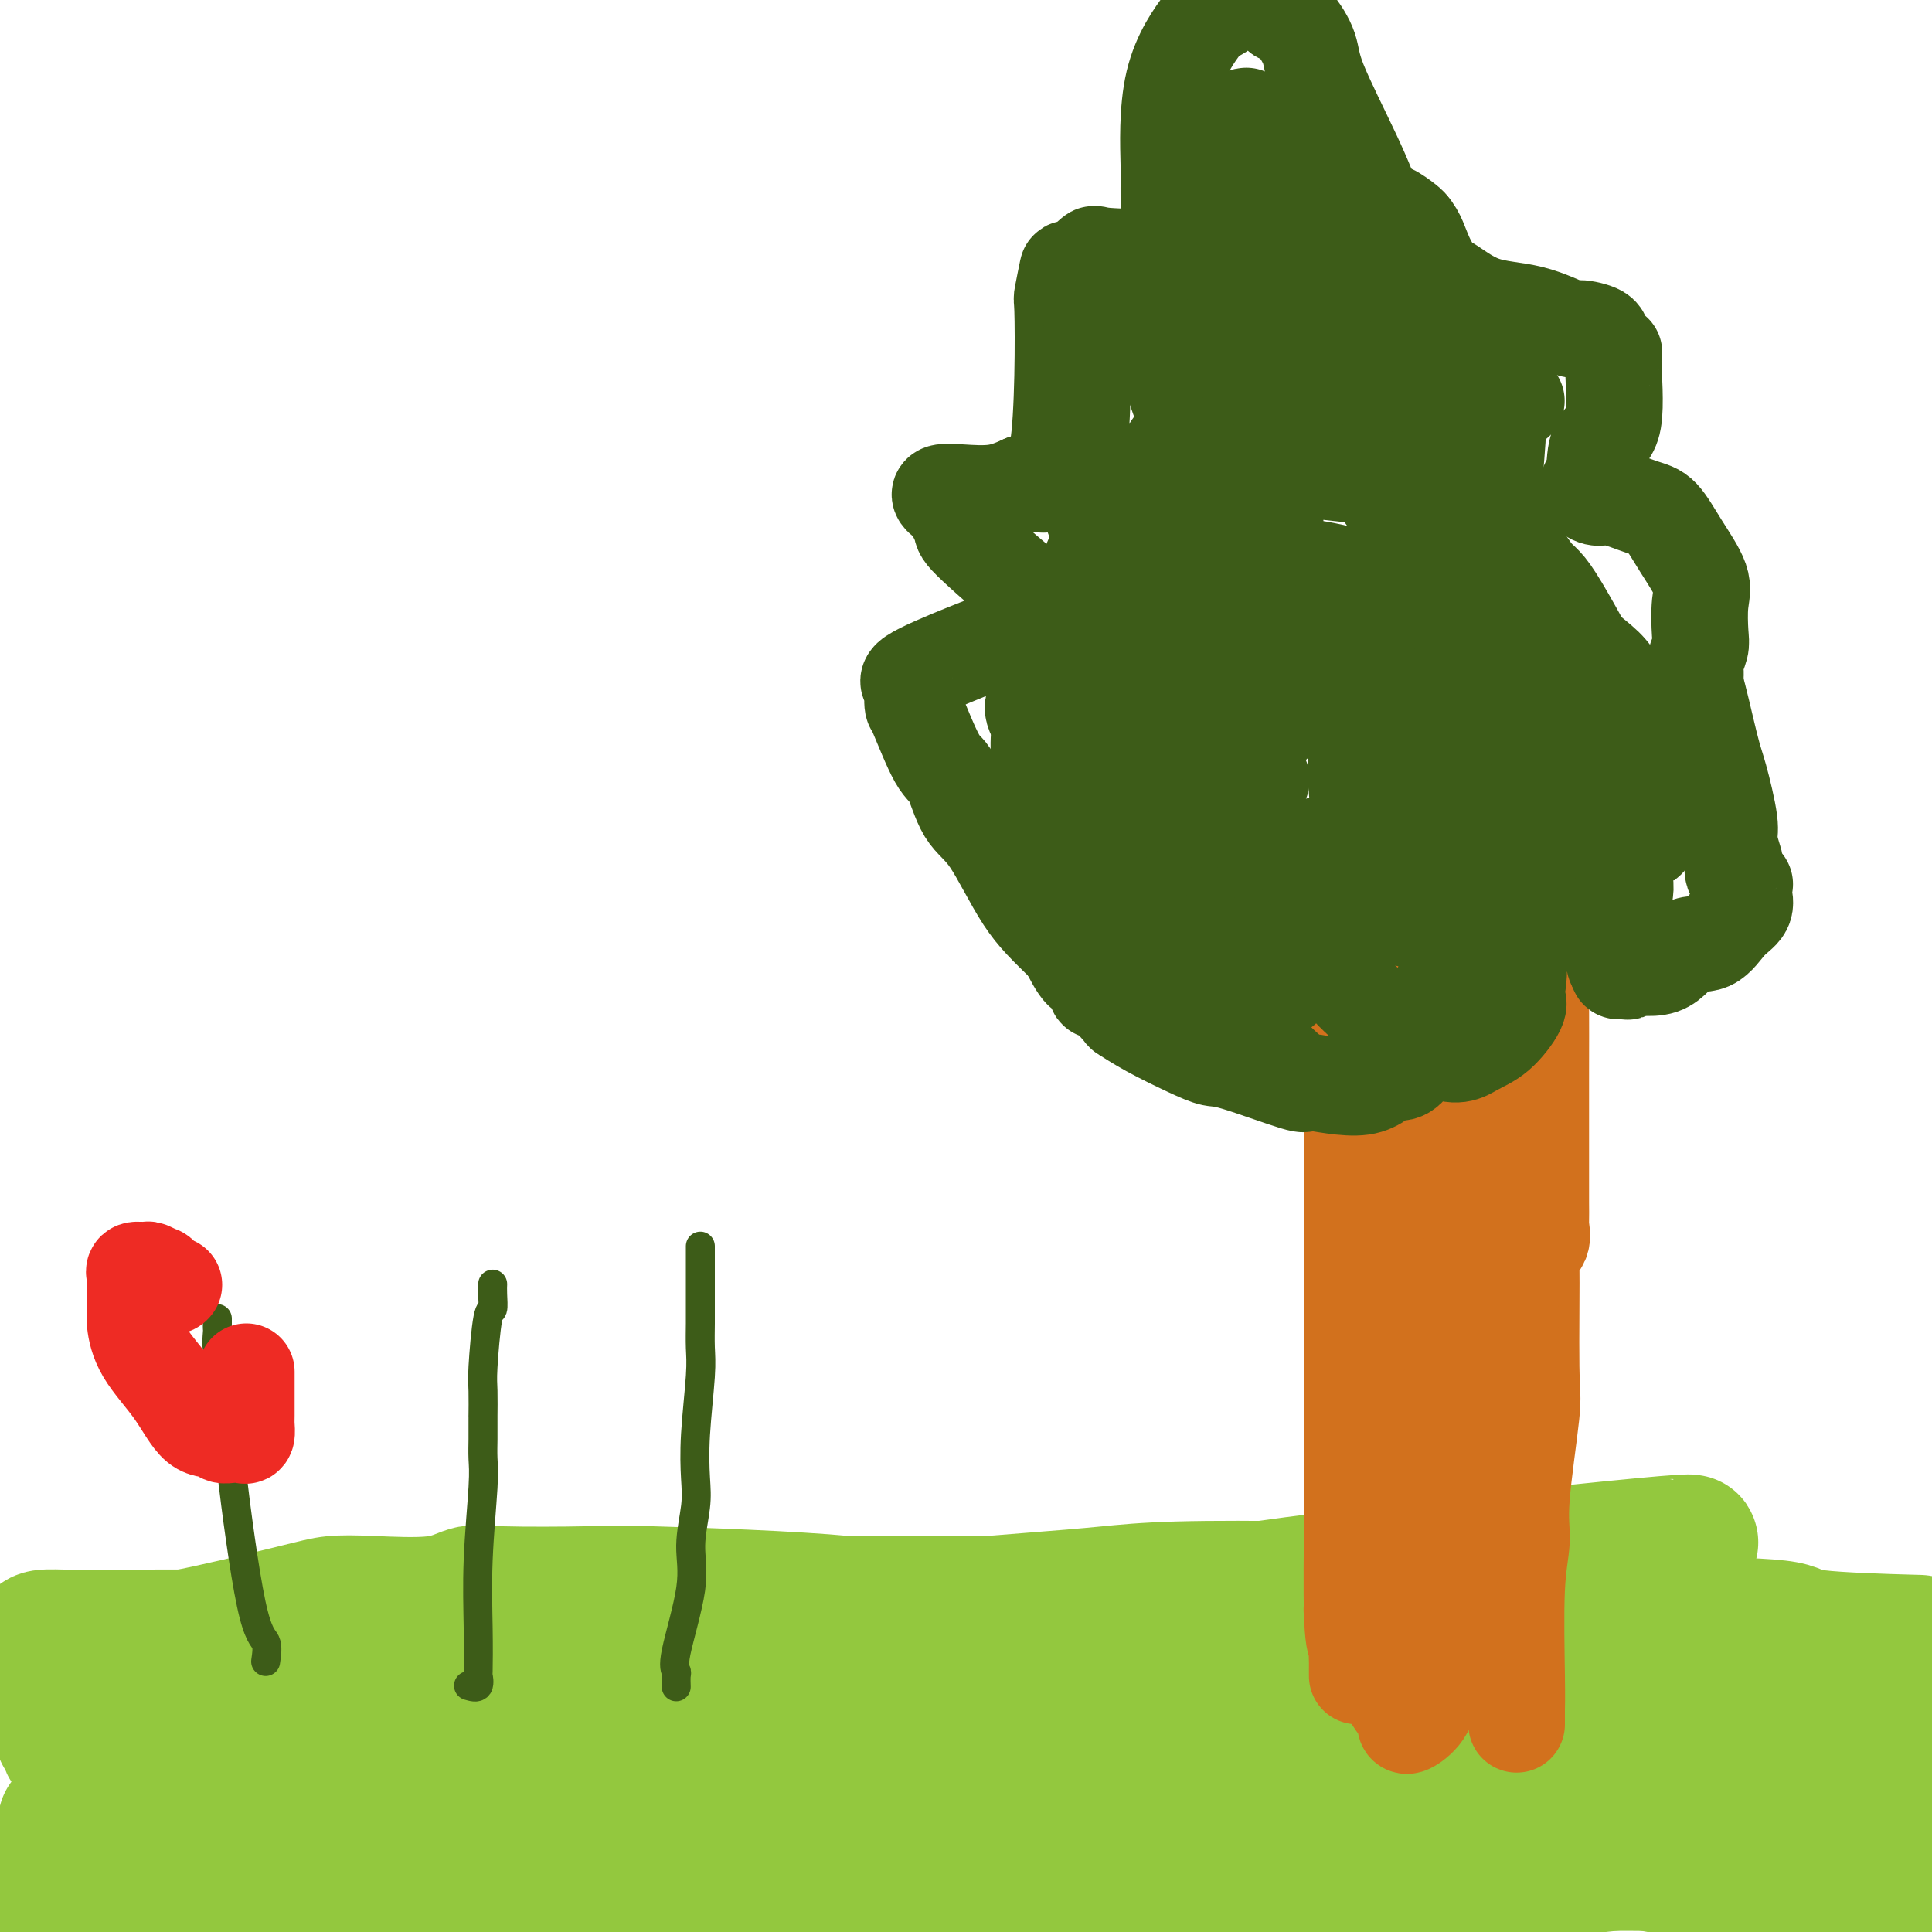 <svg viewBox='0 0 400 400' version='1.1' xmlns='http://www.w3.org/2000/svg' xmlns:xlink='http://www.w3.org/1999/xlink'><g fill='none' stroke='#93C83E' stroke-width='28' stroke-linecap='round' stroke-linejoin='round'><path d='M13,354c0.002,0.753 0.005,1.506 0,2c-0.005,0.494 -0.016,0.727 0,1c0.016,0.273 0.060,0.584 0,1c-0.060,0.416 -0.225,0.938 0,1c0.225,0.062 0.841,-0.335 1,0c0.159,0.335 -0.137,1.401 0,2c0.137,0.599 0.707,0.730 1,1c0.293,0.270 0.308,0.679 1,1c0.692,0.321 2.062,0.553 3,1c0.938,0.447 1.445,1.107 5,2c3.555,0.893 10.160,2.019 14,3c3.840,0.981 4.917,1.818 9,2c4.083,0.182 11.172,-0.291 18,0c6.828,0.291 13.394,1.346 17,2c3.606,0.654 4.252,0.907 8,1c3.748,0.093 10.597,0.025 16,0c5.403,-0.025 9.361,-0.006 12,0c2.639,0.006 3.958,-0.001 8,0c4.042,0.001 10.806,0.009 18,0c7.194,-0.009 14.817,-0.035 19,0c4.183,0.035 4.927,0.130 10,0c5.073,-0.130 14.476,-0.484 21,-1c6.524,-0.516 10.171,-1.192 18,-2c7.829,-0.808 19.841,-1.746 26,-2c6.159,-0.254 6.466,0.177 8,0c1.534,-0.177 4.295,-0.962 9,-2c4.705,-1.038 11.355,-2.331 15,-3c3.645,-0.669 4.286,-0.715 8,-1c3.714,-0.285 10.500,-0.807 15,-1c4.500,-0.193 6.714,-0.055 9,0c2.286,0.055 4.643,0.028 7,0'/><path d='M309,362c20.396,-2.356 13.887,-2.746 16,-4c2.113,-1.254 12.847,-3.373 19,-4c6.153,-0.627 7.723,0.238 9,0c1.277,-0.238 2.259,-1.581 6,-2c3.741,-0.419 10.240,0.084 14,0c3.760,-0.084 4.781,-0.754 7,-1c2.219,-0.246 5.636,-0.066 8,0c2.364,0.066 3.675,0.018 5,0c1.325,-0.018 2.664,-0.005 4,0c1.336,0.005 2.668,0.003 4,0'/><path d='M395,340c2.058,0.059 4.116,0.117 0,0c-4.116,-0.117 -14.406,-0.410 -19,-1c-4.594,-0.590 -3.492,-1.479 -8,-2c-4.508,-0.521 -14.625,-0.675 -21,-1c-6.375,-0.325 -9.009,-0.820 -13,-1c-3.991,-0.180 -9.338,-0.046 -15,0c-5.662,0.046 -11.637,0.003 -19,0c-7.363,-0.003 -16.113,0.034 -22,0c-5.887,-0.034 -8.912,-0.139 -23,0c-14.088,0.139 -39.241,0.521 -53,0c-13.759,-0.521 -16.125,-1.945 -27,-3c-10.875,-1.055 -30.260,-1.739 -40,-2c-9.740,-0.261 -9.835,-0.098 -14,0c-4.165,0.098 -12.399,0.131 -17,0c-4.601,-0.131 -5.569,-0.425 -7,0c-1.431,0.425 -3.327,1.568 -7,2c-3.673,0.432 -9.125,0.153 -13,0c-3.875,-0.153 -6.172,-0.181 -8,0c-1.828,0.181 -3.186,0.572 -9,2c-5.814,1.428 -16.085,3.892 -22,5c-5.915,1.108 -7.474,0.860 -10,1c-2.526,0.140 -6.017,0.666 -9,1c-2.983,0.334 -5.457,0.474 -8,1c-2.543,0.526 -5.155,1.436 -9,2c-3.845,0.564 -8.922,0.782 -14,1'/><path d='M6,344c-2.648,0.013 -5.297,0.026 0,0c5.297,-0.026 18.539,-0.091 27,0c8.461,0.091 12.141,0.337 15,0c2.859,-0.337 4.896,-1.256 16,-2c11.104,-0.744 31.277,-1.313 44,-2c12.723,-0.687 17.998,-1.491 35,-3c17.002,-1.509 45.730,-3.723 62,-5c16.270,-1.277 20.083,-1.619 24,-2c3.917,-0.381 7.939,-0.803 15,-1c7.061,-0.197 17.161,-0.168 26,0c8.839,0.168 16.416,0.476 21,1c4.584,0.524 6.174,1.265 9,2c2.826,0.735 6.888,1.463 9,2c2.112,0.537 2.273,0.883 3,1c0.727,0.117 2.019,0.006 3,0c0.981,-0.006 1.650,0.095 2,0c0.350,-0.095 0.380,-0.384 0,0c-0.380,0.384 -1.169,1.441 -2,2c-0.831,0.559 -1.704,0.619 -11,2c-9.296,1.381 -27.016,4.082 -49,6c-21.984,1.918 -48.230,3.054 -72,4c-23.770,0.946 -45.062,1.703 -57,2c-11.938,0.297 -14.523,0.136 -18,0c-3.477,-0.136 -7.848,-0.246 -13,0c-5.152,0.246 -11.085,0.848 -16,0c-4.915,-0.848 -8.812,-3.145 -11,-4c-2.188,-0.855 -2.666,-0.269 -3,0c-0.334,0.269 -0.524,0.220 -1,0c-0.476,-0.220 -1.238,-0.610 -2,-1'/><path d='M62,346c-2.829,-1.035 -1.403,-1.124 0,-1c1.403,0.124 2.783,0.461 3,0c0.217,-0.461 -0.727,-1.721 14,0c14.727,1.721 45.126,6.421 62,9c16.874,2.579 20.224,3.036 26,4c5.776,0.964 13.979,2.434 25,4c11.021,1.566 24.862,3.229 32,4c7.138,0.771 7.575,0.651 10,1c2.425,0.349 6.840,1.166 9,2c2.160,0.834 2.065,1.683 1,2c-1.065,0.317 -3.099,0.102 -6,0c-2.901,-0.102 -6.668,-0.091 -14,0c-7.332,0.091 -18.228,0.263 -22,0c-3.772,-0.263 -0.419,-0.961 -35,0c-34.581,0.961 -107.096,3.583 -136,5c-28.904,1.417 -14.197,1.631 -10,2c4.197,0.369 -2.116,0.893 -5,1c-2.884,0.107 -2.338,-0.201 -2,0c0.338,0.201 0.468,0.913 0,1c-0.468,0.087 -1.534,-0.452 2,1c3.534,1.452 11.669,4.894 20,8c8.331,3.106 16.858,5.875 22,7c5.142,1.125 6.898,0.607 10,1c3.102,0.393 7.551,1.696 12,3'/><path d='M28,396c2.289,0.111 4.578,0.222 0,0c-4.578,-0.222 -16.022,-0.778 -22,-1c-5.978,-0.222 -6.489,-0.111 -7,0'/><path d='M19,384c-4.720,0.653 -9.440,1.306 0,0c9.440,-1.306 33.041,-4.570 77,-13c43.959,-8.430 108.275,-22.024 143,-29c34.725,-6.976 39.858,-7.334 53,-10c13.142,-2.666 34.291,-7.641 44,-10c9.709,-2.359 7.976,-2.103 8,-2c0.024,0.103 1.803,0.054 3,0c1.197,-0.054 1.812,-0.111 1,0c-0.812,0.111 -3.050,0.392 -1,0c2.050,-0.392 8.389,-1.456 -7,0c-15.389,1.456 -52.506,5.431 -72,8c-19.494,2.569 -21.366,3.731 -32,6c-10.634,2.269 -30.031,5.644 -39,7c-8.969,1.356 -7.510,0.691 -8,1c-0.490,0.309 -2.930,1.590 -4,2c-1.070,0.410 -0.770,-0.053 -1,0c-0.230,0.053 -0.990,0.622 1,1c1.990,0.378 6.729,0.565 10,1c3.271,0.435 5.073,1.117 19,3c13.927,1.883 39.979,4.967 73,10c33.021,5.033 73.010,12.017 113,19'/><path d='M380,393c6.547,1.284 13.094,2.569 0,0c-13.094,-2.569 -45.831,-8.991 -71,-12c-25.169,-3.009 -42.772,-2.605 -55,-3c-12.228,-0.395 -19.082,-1.590 -23,-2c-3.918,-0.410 -4.899,-0.037 -5,0c-0.101,0.037 0.679,-0.262 -2,0c-2.679,0.262 -8.817,1.087 -2,0c6.817,-1.087 26.590,-4.085 38,-5c11.410,-0.915 14.456,0.254 37,0c22.544,-0.254 64.584,-1.930 87,-3c22.416,-1.070 25.208,-1.535 28,-2'/><path d='M329,367c10.471,-0.611 20.942,-1.221 0,0c-20.942,1.221 -73.298,4.275 -101,6c-27.702,1.725 -30.751,2.121 -35,3c-4.249,0.879 -9.698,2.242 -16,4c-6.302,1.758 -13.456,3.910 -17,5c-3.544,1.090 -3.476,1.119 -4,1c-0.524,-0.119 -1.638,-0.386 -1,0c0.638,0.386 3.030,1.424 1,2c-2.030,0.576 -8.482,0.690 5,1c13.482,0.310 46.899,0.816 61,1c14.101,0.184 8.885,0.045 11,0c2.115,-0.045 11.562,0.005 16,0c4.438,-0.005 3.866,-0.065 4,0c0.134,0.065 0.974,0.256 -2,0c-2.974,-0.256 -9.763,-0.957 -14,-1c-4.237,-0.043 -5.924,0.573 -13,0c-7.076,-0.573 -19.543,-2.336 -30,-3c-10.457,-0.664 -18.905,-0.231 -24,0c-5.095,0.231 -6.837,0.258 -12,0c-5.163,-0.258 -13.748,-0.801 -17,-1c-3.252,-0.199 -1.170,-0.053 -6,0c-4.830,0.053 -16.573,0.014 -22,0c-5.427,-0.014 -4.538,-0.004 -5,0c-0.462,0.004 -2.275,0.001 -2,0c0.275,-0.001 2.637,-0.001 5,0'/><path d='M111,385c1.016,-0.226 2.056,-0.791 10,0c7.944,0.791 22.791,2.938 32,4c9.209,1.062 12.781,1.038 20,1c7.219,-0.038 18.084,-0.091 27,0c8.916,0.091 15.883,0.326 31,-1c15.117,-1.326 38.385,-4.213 50,-6c11.615,-1.787 11.578,-2.473 14,-3c2.422,-0.527 7.303,-0.896 10,-1c2.697,-0.104 3.212,0.055 3,0c-0.212,-0.055 -1.149,-0.326 -3,0c-1.851,0.326 -4.615,1.247 -8,2c-3.385,0.753 -7.392,1.336 -11,2c-3.608,0.664 -6.818,1.410 -21,3c-14.182,1.590 -39.338,4.026 -66,7c-26.662,2.974 -54.831,6.487 -83,10'/><path d='M96,398c-1.007,0.077 -2.013,0.155 0,0c2.013,-0.155 7.046,-0.541 25,-2c17.954,-1.459 48.827,-3.990 81,-6c32.173,-2.010 65.644,-3.497 98,-4c32.356,-0.503 63.596,-0.020 78,0c14.404,0.020 11.973,-0.423 13,0c1.027,0.423 5.514,1.711 10,3'/><path d='M357,384c5.188,0.619 10.376,1.238 0,0c-10.376,-1.238 -36.315,-4.332 -65,-6c-28.685,-1.668 -60.114,-1.911 -77,-2c-16.886,-0.089 -19.227,-0.023 -25,0c-5.773,0.023 -14.977,0.004 -20,0c-5.023,-0.004 -5.865,0.007 -7,0c-1.135,-0.007 -2.564,-0.031 -1,0c1.564,0.031 6.119,0.117 8,0c1.881,-0.117 1.087,-0.438 10,0c8.913,0.438 27.532,1.633 41,2c13.468,0.367 21.784,-0.095 30,0c8.216,0.095 16.333,0.745 34,1c17.667,0.255 44.884,0.113 57,0c12.116,-0.113 9.129,-0.198 12,0c2.871,0.198 11.599,0.680 15,1c3.401,0.320 1.477,0.477 -1,1c-2.477,0.523 -5.505,1.412 -9,2c-3.495,0.588 -7.458,0.876 -18,2c-10.542,1.124 -27.665,3.086 -50,5c-22.335,1.914 -49.884,3.781 -67,5c-17.116,1.219 -23.801,1.790 -30,2c-6.199,0.210 -11.914,0.060 -19,1c-7.086,0.940 -15.543,2.970 -24,5'/><path d='M47,398c0.136,-0.031 0.272,-0.061 0,0c-0.272,0.061 -0.952,0.214 -1,0c-0.048,-0.214 0.535,-0.793 0,-1c-0.535,-0.207 -2.190,-0.040 -3,0c-0.810,0.040 -0.776,-0.046 -1,0c-0.224,0.046 -0.705,0.225 -1,0c-0.295,-0.225 -0.405,-0.853 -1,-1c-0.595,-0.147 -1.675,0.187 -2,0c-0.325,-0.187 0.106,-0.894 0,-1c-0.106,-0.106 -0.749,0.388 -1,0c-0.251,-0.388 -0.111,-1.659 0,-2c0.111,-0.341 0.194,0.249 0,0c-0.194,-0.249 -0.665,-1.335 -1,-2c-0.335,-0.665 -0.534,-0.908 -1,-1c-0.466,-0.092 -1.199,-0.033 -2,-1c-0.801,-0.967 -1.668,-2.962 -3,-5c-1.332,-2.038 -3.128,-4.121 -4,-5c-0.872,-0.879 -0.821,-0.555 -1,-1c-0.179,-0.445 -0.587,-1.658 -1,-2c-0.413,-0.342 -0.832,0.188 -1,0c-0.168,-0.188 -0.084,-1.094 0,-2'/><path d='M23,374c-2.057,-3.391 -0.201,-1.367 0,-1c0.201,0.367 -1.255,-0.922 -2,-2c-0.745,-1.078 -0.781,-1.946 -1,-3c-0.219,-1.054 -0.623,-2.296 -2,-6c-1.377,-3.704 -3.728,-9.871 -5,-13c-1.272,-3.129 -1.465,-3.220 -2,-4c-0.535,-0.780 -1.410,-2.247 -2,-3c-0.590,-0.753 -0.893,-0.790 -1,-1c-0.107,-0.210 -0.018,-0.593 0,-1c0.018,-0.407 -0.033,-0.839 1,-1c1.033,-0.161 3.152,-0.050 6,0c2.848,0.050 6.427,0.039 11,0c4.573,-0.039 10.141,-0.107 15,0c4.859,0.107 9.009,0.389 14,0c4.991,-0.389 10.824,-1.449 15,-2c4.176,-0.551 6.697,-0.592 15,-1c8.303,-0.408 22.389,-1.181 31,-2c8.611,-0.819 11.746,-1.684 15,-2c3.254,-0.316 6.627,-0.085 14,0c7.373,0.085 18.746,0.023 25,0c6.254,-0.023 7.388,-0.006 12,0c4.612,0.006 12.703,0.002 17,0c4.297,-0.002 4.799,-0.000 8,0c3.201,0.000 9.100,0.000 15,0'/><path d='M222,332c15.306,0.000 8.070,0.000 7,0c-1.070,-0.000 4.027,-0.000 7,0c2.973,0.000 3.823,0.000 5,0c1.177,-0.000 2.681,-0.002 7,0c4.319,0.002 11.454,0.006 16,0c4.546,-0.006 6.505,-0.023 9,0c2.495,0.023 5.527,0.085 9,0c3.473,-0.085 7.386,-0.318 10,0c2.614,0.318 3.928,1.185 10,2c6.072,0.815 16.902,1.576 22,2c5.098,0.424 4.463,0.510 8,1c3.537,0.490 11.247,1.385 15,2c3.753,0.615 3.550,0.949 4,1c0.450,0.051 1.555,-0.183 3,0c1.445,0.183 3.232,0.781 4,1c0.768,0.219 0.519,0.059 4,0c3.481,-0.059 10.693,-0.016 14,0c3.307,0.016 2.708,0.004 4,0c1.292,-0.004 4.474,-0.001 6,0c1.526,0.001 1.396,0.000 2,0c0.604,-0.000 1.940,-0.000 3,0c1.060,0.000 1.842,0.000 2,0c0.158,-0.000 -0.308,-0.000 0,0c0.308,0.000 1.392,0.000 2,0c0.608,-0.000 0.741,-0.000 1,0c0.259,0.000 0.646,0.000 1,0c0.354,-0.000 0.677,-0.000 1,0'/><path d='M398,341c6.667,0.000 3.333,0.000 0,0'/></g>
<g fill='none' stroke='#3D5C18' stroke-width='6' stroke-linecap='round' stroke-linejoin='round'><path d='M55,344c0.224,-1.533 0.448,-3.066 0,-4c-0.448,-0.934 -1.569,-1.267 -3,-8c-1.431,-6.733 -3.172,-19.864 -4,-27c-0.828,-7.136 -0.744,-8.276 -1,-10c-0.256,-1.724 -0.853,-4.030 -1,-7c-0.147,-2.970 0.157,-6.602 0,-8c-0.157,-1.398 -0.774,-0.560 -1,-1c-0.226,-0.440 -0.061,-2.156 0,-3c0.061,-0.844 0.016,-0.814 0,-1c-0.016,-0.186 -0.004,-0.589 0,-1c0.004,-0.411 0.001,-0.832 0,-1c-0.001,-0.168 -0.001,-0.084 0,0'/><path d='M97,349c0.845,0.247 1.689,0.494 2,0c0.311,-0.494 0.087,-1.728 0,-2c-0.087,-0.272 -0.037,0.417 0,-1c0.037,-1.417 0.063,-4.939 0,-9c-0.063,-4.061 -0.213,-8.661 0,-14c0.213,-5.339 0.789,-11.418 1,-15c0.211,-3.582 0.057,-4.667 0,-6c-0.057,-1.333 -0.015,-2.913 0,-4c0.015,-1.087 0.004,-1.681 0,-2c-0.004,-0.319 -0.002,-0.364 0,-1c0.002,-0.636 0.003,-1.863 0,-2c-0.003,-0.137 -0.011,0.817 0,0c0.011,-0.817 0.041,-3.405 0,-5c-0.041,-1.595 -0.155,-2.196 0,-5c0.155,-2.804 0.577,-7.809 1,-10c0.423,-2.191 0.845,-1.567 1,-2c0.155,-0.433 0.042,-1.924 0,-3c-0.042,-1.076 -0.012,-1.736 0,-2c0.012,-0.264 0.006,-0.132 0,0'/><path d='M140,349c0.007,0.205 0.013,0.409 0,0c-0.013,-0.409 -0.047,-1.432 0,-2c0.047,-0.568 0.174,-0.682 0,-1c-0.174,-0.318 -0.649,-0.840 0,-4c0.649,-3.160 2.422,-8.957 3,-13c0.578,-4.043 -0.037,-6.331 0,-9c0.037,-2.669 0.728,-5.717 1,-8c0.272,-2.283 0.125,-3.801 0,-6c-0.125,-2.199 -0.230,-5.080 0,-9c0.230,-3.920 0.794,-8.879 1,-12c0.206,-3.121 0.055,-4.405 0,-6c-0.055,-1.595 -0.015,-3.503 0,-5c0.015,-1.497 0.004,-2.583 0,-5c-0.004,-2.417 -0.001,-6.163 0,-8c0.001,-1.837 0.000,-1.764 0,-2c-0.000,-0.236 -0.000,-0.782 0,-1c0.000,-0.218 0.000,-0.109 0,0'/></g>
<g fill='none' stroke='#D2711D' stroke-width='20' stroke-linecap='round' stroke-linejoin='round'><path d='M281,347c0.001,-0.325 0.001,-0.650 0,-1c-0.001,-0.350 -0.004,-0.724 0,-1c0.004,-0.276 0.015,-0.454 0,-1c-0.015,-0.546 -0.057,-1.462 0,-2c0.057,-0.538 0.211,-0.699 0,-1c-0.211,-0.301 -0.789,-0.740 -1,-6c-0.211,-5.260 -0.057,-15.339 0,-21c0.057,-5.661 0.015,-6.903 0,-8c-0.015,-1.097 -0.004,-2.048 0,-4c0.004,-1.952 0.001,-4.903 0,-7c-0.001,-2.097 -0.000,-3.338 0,-5c0.000,-1.662 0.000,-3.743 0,-5c-0.000,-1.257 -0.000,-1.689 0,-2c0.000,-0.311 0.000,-0.499 0,-2c-0.000,-1.501 -0.000,-4.314 0,-7c0.000,-2.686 0.000,-5.245 0,-8c-0.000,-2.755 -0.000,-5.706 0,-7c0.000,-1.294 0.000,-0.930 0,-2c-0.000,-1.070 -0.000,-3.576 0,-5c0.000,-1.424 0.000,-1.768 0,-3c-0.000,-1.232 -0.000,-3.352 0,-5c0.000,-1.648 0.000,-2.824 0,-4'/><path d='M280,240c-0.147,-17.510 -0.015,-7.786 0,-6c0.015,1.786 -0.087,-4.366 0,-7c0.087,-2.634 0.364,-1.748 0,-2c-0.364,-0.252 -1.369,-1.640 -2,-3c-0.631,-1.360 -0.887,-2.692 -1,-4c-0.113,-1.308 -0.083,-2.593 0,-4c0.083,-1.407 0.218,-2.938 0,-4c-0.218,-1.062 -0.790,-1.656 -1,-2c-0.210,-0.344 -0.056,-0.439 0,-1c0.056,-0.561 0.016,-1.589 0,-2c-0.016,-0.411 -0.008,-0.206 0,0'/><path d='M314,357c0.002,-1.353 0.005,-2.706 0,-3c-0.005,-0.294 -0.017,0.471 0,0c0.017,-0.471 0.065,-2.178 0,-7c-0.065,-4.822 -0.242,-12.757 0,-18c0.242,-5.243 0.903,-7.793 1,-10c0.097,-2.207 -0.368,-4.072 0,-9c0.368,-4.928 1.570,-12.919 2,-17c0.430,-4.081 0.087,-4.254 0,-10c-0.087,-5.746 0.082,-17.067 0,-22c-0.082,-4.933 -0.414,-3.479 0,-3c0.414,0.479 1.575,-0.016 2,-1c0.425,-0.984 0.114,-2.457 0,-3c-0.114,-0.543 -0.031,-0.156 0,-1c0.031,-0.844 0.008,-2.917 0,-4c-0.008,-1.083 -0.003,-1.175 0,-5c0.003,-3.825 0.003,-11.383 0,-15c-0.003,-3.617 -0.008,-3.294 0,-7c0.008,-3.706 0.030,-11.441 0,-15c-0.030,-3.559 -0.113,-2.943 0,-4c0.113,-1.057 0.422,-3.789 0,-5c-0.422,-1.211 -1.575,-0.903 -2,-1c-0.425,-0.097 -0.121,-0.599 0,-1c0.121,-0.401 0.061,-0.700 0,-1'/><path d='M317,195c-0.302,-9.520 -0.056,-3.819 0,-2c0.056,1.819 -0.078,-0.245 0,-1c0.078,-0.755 0.370,-0.201 0,0c-0.370,0.201 -1.400,0.047 -2,0c-0.600,-0.047 -0.771,0.011 -1,0c-0.229,-0.011 -0.516,-0.091 -1,0c-0.484,0.091 -1.164,0.354 -3,1c-1.836,0.646 -4.830,1.676 -6,2c-1.170,0.324 -0.518,-0.057 -1,0c-0.482,0.057 -2.097,0.551 -3,1c-0.903,0.449 -1.092,0.852 -2,1c-0.908,0.148 -2.533,0.040 -3,0c-0.467,-0.040 0.225,-0.011 0,0c-0.225,0.011 -1.367,0.006 -2,0c-0.633,-0.006 -0.757,-0.012 -1,0c-0.243,0.012 -0.604,0.042 -1,0c-0.396,-0.042 -0.827,-0.155 -1,0c-0.173,0.155 -0.086,0.577 0,1'/><path d='M290,198c-3.685,1.576 -0.898,2.517 0,3c0.898,0.483 -0.092,0.507 0,1c0.092,0.493 1.264,1.455 2,3c0.736,1.545 1.034,3.674 1,5c-0.034,1.326 -0.399,1.851 0,3c0.399,1.149 1.563,2.923 2,6c0.437,3.077 0.146,7.459 0,10c-0.146,2.541 -0.148,3.243 0,5c0.148,1.757 0.445,4.569 0,8c-0.445,3.431 -1.631,7.480 -2,10c-0.369,2.520 0.079,3.511 0,5c-0.079,1.489 -0.686,3.476 -2,7c-1.314,3.524 -3.334,8.585 -4,11c-0.666,2.415 0.021,2.183 0,4c-0.021,1.817 -0.752,5.684 -1,6c-0.248,0.316 -0.014,-2.920 -1,3c-0.986,5.920 -3.192,20.994 -4,27c-0.808,6.006 -0.216,2.943 0,2c0.216,-0.943 0.058,0.233 0,1c-0.058,0.767 -0.016,1.123 0,2c0.016,0.877 0.004,2.275 0,3c-0.004,0.725 -0.001,0.779 0,1c0.001,0.221 0.001,0.611 0,1'/><path d='M281,325c-2.169,13.878 -0.591,7.074 0,5c0.591,-2.074 0.195,0.581 0,2c-0.195,1.419 -0.189,1.601 0,2c0.189,0.399 0.561,1.014 1,2c0.439,0.986 0.944,2.344 1,3c0.056,0.656 -0.339,0.610 0,1c0.339,0.390 1.410,1.217 2,2c0.590,0.783 0.698,1.522 1,2c0.302,0.478 0.797,0.693 1,1c0.203,0.307 0.113,0.705 0,1c-0.113,0.295 -0.251,0.488 0,1c0.251,0.512 0.890,1.342 1,2c0.110,0.658 -0.309,1.145 0,2c0.309,0.855 1.347,2.078 2,3c0.653,0.922 0.921,1.542 1,2c0.079,0.458 -0.031,0.753 0,1c0.031,0.247 0.204,0.447 1,0c0.796,-0.447 2.214,-1.542 3,-3c0.786,-1.458 0.940,-3.279 2,-5c1.060,-1.721 3.026,-3.344 5,-9c1.974,-5.656 3.954,-15.347 5,-20c1.046,-4.653 1.157,-4.268 2,-8c0.843,-3.732 2.419,-11.582 3,-15c0.581,-3.418 0.166,-2.405 0,-4c-0.166,-1.595 -0.083,-5.797 0,-10'/><path d='M312,283c1.486,-11.935 0.202,-13.273 0,-17c-0.202,-3.727 0.678,-9.842 1,-13c0.322,-3.158 0.086,-3.358 0,-4c-0.086,-0.642 -0.023,-1.726 0,-3c0.023,-1.274 0.006,-2.737 0,-5c-0.006,-2.263 -0.002,-5.324 0,-7c0.002,-1.676 0.000,-1.965 0,-4c-0.000,-2.035 0.000,-5.814 0,-8c-0.000,-2.186 -0.001,-2.778 0,-4c0.001,-1.222 0.004,-3.073 0,-4c-0.004,-0.927 -0.015,-0.929 0,-1c0.015,-0.071 0.057,-0.209 0,-1c-0.057,-0.791 -0.211,-2.234 0,-3c0.211,-0.766 0.788,-0.856 1,-1c0.212,-0.144 0.059,-0.342 0,-1c-0.059,-0.658 -0.025,-1.778 0,-2c0.025,-0.222 0.042,0.452 0,2c-0.042,1.548 -0.143,3.971 -1,7c-0.857,3.029 -2.472,6.665 -3,10c-0.528,3.335 0.030,6.369 -1,13c-1.030,6.631 -3.647,16.860 -5,25c-1.353,8.140 -1.441,14.192 -2,18c-0.559,3.808 -1.588,5.374 -2,8c-0.412,2.626 -0.206,6.313 0,10'/><path d='M300,298c-2.166,15.947 -0.580,9.316 0,12c0.580,2.684 0.155,14.683 0,19c-0.155,4.317 -0.042,0.953 0,1c0.042,0.047 0.011,3.505 0,5c-0.011,1.495 -0.003,1.028 0,1c0.003,-0.028 0.001,0.384 0,1c-0.001,0.616 -0.000,1.435 0,2c0.000,0.565 0.000,0.876 0,1c-0.000,0.124 -0.000,0.062 0,0'/></g>
<g fill='none' stroke='#3D5C18' stroke-width='20' stroke-linecap='round' stroke-linejoin='round'><path d='M271,224c-0.527,-0.116 -1.053,-0.231 -1,0c0.053,0.231 0.686,0.810 -2,0c-2.686,-0.810 -8.693,-3.009 -12,-4c-3.307,-0.991 -3.916,-0.773 -5,-1c-1.084,-0.227 -2.645,-0.900 -5,-2c-2.355,-1.100 -5.506,-2.628 -8,-4c-2.494,-1.372 -4.331,-2.589 -5,-3c-0.669,-0.411 -0.170,-0.015 -1,-1c-0.830,-0.985 -2.987,-3.349 -4,-4c-1.013,-0.651 -0.880,0.413 -1,0c-0.120,-0.413 -0.494,-2.304 -1,-3c-0.506,-0.696 -1.145,-0.199 -2,-1c-0.855,-0.801 -1.928,-2.901 -3,-5'/><path d='M221,196c-4.314,-4.236 -6.599,-6.325 -9,-10c-2.401,-3.675 -4.916,-8.936 -7,-12c-2.084,-3.064 -3.735,-3.930 -5,-6c-1.265,-2.070 -2.143,-5.345 -3,-7c-0.857,-1.655 -1.691,-1.690 -3,-4c-1.309,-2.310 -3.091,-6.896 -4,-9c-0.909,-2.104 -0.945,-1.727 -1,-2c-0.055,-0.273 -0.131,-1.195 0,-2c0.131,-0.805 0.467,-1.493 0,-2c-0.467,-0.507 -1.737,-0.832 0,-2c1.737,-1.168 6.482,-3.179 11,-5c4.518,-1.821 8.809,-3.451 11,-4c2.191,-0.549 2.283,-0.015 3,0c0.717,0.015 2.060,-0.487 3,-1c0.940,-0.513 1.477,-1.038 2,-1c0.523,0.038 1.031,0.637 1,0c-0.031,-0.637 -0.603,-2.510 -1,-3c-0.397,-0.490 -0.621,0.402 -4,-2c-3.379,-2.402 -9.913,-8.097 -13,-11c-3.087,-2.903 -2.727,-3.013 -3,-4c-0.273,-0.987 -1.180,-2.851 -2,-4c-0.820,-1.149 -1.554,-1.581 -2,-2c-0.446,-0.419 -0.604,-0.824 0,-1c0.604,-0.176 1.970,-0.124 4,0c2.030,0.124 4.723,0.321 7,0c2.277,-0.321 4.139,-1.161 6,-2'/><path d='M212,100c3.039,-0.467 2.137,-0.136 2,0c-0.137,0.136 0.492,0.075 1,0c0.508,-0.075 0.896,-0.164 1,0c0.104,0.164 -0.077,0.582 0,0c0.077,-0.582 0.412,-2.165 1,-3c0.588,-0.835 1.429,-0.923 2,-4c0.571,-3.077 0.871,-9.143 1,-15c0.129,-5.857 0.088,-11.504 0,-14c-0.088,-2.496 -0.224,-1.842 0,-3c0.224,-1.158 0.806,-4.127 1,-5c0.194,-0.873 0.000,0.351 1,0c1.000,-0.351 3.193,-2.276 4,-3c0.807,-0.724 0.227,-0.247 3,0c2.773,0.247 8.897,0.263 12,1c3.103,0.737 3.184,2.196 5,4c1.816,1.804 5.366,3.954 9,8c3.634,4.046 7.352,9.990 9,12c1.648,2.010 1.224,0.087 1,0c-0.224,-0.087 -0.250,1.663 1,-2c1.250,-3.663 3.775,-12.741 5,-17c1.225,-4.259 1.151,-3.701 2,-5c0.849,-1.299 2.621,-4.455 4,-6c1.379,-1.545 2.366,-1.479 4,-2c1.634,-0.521 3.916,-1.629 5,-2c1.084,-0.371 0.971,-0.007 1,0c0.029,0.007 0.200,-0.344 1,0c0.800,0.344 2.229,1.384 3,2c0.771,0.616 0.886,0.808 1,1'/><path d='M292,47c1.437,1.520 2.029,3.819 3,6c0.971,2.181 2.320,4.242 3,5c0.680,0.758 0.690,0.213 2,1c1.310,0.787 3.921,2.907 7,4c3.079,1.093 6.627,1.160 10,2c3.373,0.840 6.572,2.454 8,3c1.428,0.546 1.086,0.023 2,0c0.914,-0.023 3.085,0.452 4,1c0.915,0.548 0.574,1.168 1,2c0.426,0.832 1.618,1.876 2,2c0.382,0.124 -0.044,-0.672 0,2c0.044,2.672 0.560,8.814 0,12c-0.560,3.186 -2.197,3.418 -3,5c-0.803,1.582 -0.773,4.513 -1,6c-0.227,1.487 -0.711,1.529 -1,2c-0.289,0.471 -0.385,1.369 0,2c0.385,0.631 1.249,0.995 2,1c0.751,0.005 1.390,-0.347 3,0c1.610,0.347 4.193,1.395 6,2c1.807,0.605 2.838,0.767 4,2c1.162,1.233 2.456,3.537 4,6c1.544,2.463 3.338,5.086 4,7c0.662,1.914 0.191,3.118 0,5c-0.191,1.882 -0.104,4.441 0,6c0.104,1.559 0.224,2.120 0,3c-0.224,0.880 -0.792,2.081 -1,3c-0.208,0.919 -0.056,1.555 0,2c0.056,0.445 0.016,0.699 0,1c-0.016,0.301 -0.008,0.651 0,1'/><path d='M351,141c-0.313,2.825 -0.596,-0.612 0,1c0.596,1.612 2.072,8.275 3,12c0.928,3.725 1.307,4.513 2,7c0.693,2.487 1.700,6.672 2,9c0.300,2.328 -0.108,2.800 0,4c0.108,1.200 0.733,3.129 1,4c0.267,0.871 0.176,0.683 0,1c-0.176,0.317 -0.437,1.138 0,2c0.437,0.862 1.573,1.765 2,2c0.427,0.235 0.146,-0.199 0,0c-0.146,0.199 -0.156,1.030 0,2c0.156,0.970 0.479,2.079 0,3c-0.479,0.921 -1.759,1.653 -3,3c-1.241,1.347 -2.443,3.307 -4,4c-1.557,0.693 -3.467,0.119 -5,1c-1.533,0.881 -2.688,3.218 -5,4c-2.312,0.782 -5.783,0.011 -7,0c-1.217,-0.011 -0.182,0.739 0,1c0.182,0.261 -0.489,0.032 -1,0c-0.511,-0.032 -0.860,0.134 -1,0c-0.140,-0.134 -0.070,-0.567 0,-1'/><path d='M335,200c-1.392,-0.402 -0.373,-1.406 0,-2c0.373,-0.594 0.100,-0.778 0,-2c-0.100,-1.222 -0.028,-3.483 0,-6c0.028,-2.517 0.012,-5.289 0,-7c-0.012,-1.711 -0.018,-2.361 0,-3c0.018,-0.639 0.061,-1.267 0,-2c-0.061,-0.733 -0.227,-1.572 0,-2c0.227,-0.428 0.845,-0.444 1,-2c0.155,-1.556 -0.154,-4.653 0,-6c0.154,-1.347 0.770,-0.946 1,-2c0.230,-1.054 0.072,-3.563 0,-5c-0.072,-1.437 -0.060,-1.802 0,-3c0.060,-1.198 0.167,-3.230 0,-5c-0.167,-1.770 -0.609,-3.279 -1,-4c-0.391,-0.721 -0.730,-0.653 -1,-1c-0.270,-0.347 -0.472,-1.109 -3,-6c-2.528,-4.891 -7.382,-13.913 -10,-18c-2.618,-4.087 -2.998,-3.240 -5,-6c-2.002,-2.760 -5.625,-9.128 -7,-13c-1.375,-3.872 -0.502,-5.248 -2,-8c-1.498,-2.752 -5.366,-6.881 -8,-12c-2.634,-5.119 -4.033,-11.229 -5,-14c-0.967,-2.771 -1.500,-2.203 -3,-6c-1.500,-3.797 -3.966,-11.959 -6,-18c-2.034,-6.041 -3.636,-9.961 -6,-15c-2.364,-5.039 -5.489,-11.196 -7,-15c-1.511,-3.804 -1.407,-5.255 -2,-7c-0.593,-1.745 -1.884,-3.784 -3,-5c-1.116,-1.216 -2.058,-1.608 -3,-2'/><path d='M265,3c-1.214,-1.763 -1.249,-2.670 -2,-3c-0.751,-0.330 -2.217,-0.082 -3,0c-0.783,0.082 -0.882,-0.002 -1,0c-0.118,0.002 -0.254,0.091 -1,0c-0.746,-0.091 -2.102,-0.363 -3,0c-0.898,0.363 -1.337,1.362 -2,2c-0.663,0.638 -1.551,0.915 -2,1c-0.449,0.085 -0.459,-0.022 -2,2c-1.541,2.022 -4.613,6.172 -6,12c-1.387,5.828 -1.088,13.335 -1,17c0.088,3.665 -0.035,3.490 0,7c0.035,3.510 0.227,10.706 0,17c-0.227,6.294 -0.874,11.686 0,17c0.874,5.314 3.269,10.548 4,12c0.731,1.452 -0.203,-0.879 2,5c2.203,5.879 7.543,19.969 10,26c2.457,6.031 2.031,4.004 2,4c-0.031,-0.004 0.333,2.014 1,3c0.667,0.986 1.636,0.938 2,1c0.364,0.062 0.122,0.234 0,1c-0.122,0.766 -0.124,2.126 0,2c0.124,-0.126 0.376,-1.738 0,-4c-0.376,-2.262 -1.379,-5.173 -2,-8c-0.621,-2.827 -0.859,-5.569 -3,-12c-2.141,-6.431 -6.183,-16.552 -9,-24c-2.817,-7.448 -4.408,-12.224 -6,-17'/><path d='M243,64c-3.155,-10.274 -1.043,-4.460 -1,-3c0.043,1.460 -1.983,-1.435 -3,-3c-1.017,-1.565 -1.024,-1.799 -1,-2c0.024,-0.201 0.079,-0.369 -1,0c-1.079,0.369 -3.292,1.274 -6,5c-2.708,3.726 -5.909,10.272 -7,14c-1.091,3.728 -0.071,4.637 0,8c0.071,3.363 -0.808,9.178 0,15c0.808,5.822 3.301,11.650 5,15c1.699,3.350 2.604,4.222 5,6c2.396,1.778 6.284,4.461 9,6c2.716,1.539 4.260,1.933 5,2c0.740,0.067 0.677,-0.194 1,0c0.323,0.194 1.033,0.844 2,0c0.967,-0.844 2.190,-3.182 3,-5c0.810,-1.818 1.207,-3.115 1,-8c-0.207,-4.885 -1.017,-13.359 -2,-17c-0.983,-3.641 -2.140,-2.449 -2,-2c0.140,0.449 1.578,0.155 0,0c-1.578,-0.155 -6.171,-0.173 -9,1c-2.829,1.173 -3.893,3.536 -6,6c-2.107,2.464 -5.256,5.029 -8,10c-2.744,4.971 -5.083,12.348 -6,18c-0.917,5.652 -0.413,9.580 0,12c0.413,2.420 0.735,3.332 2,5c1.265,1.668 3.471,4.093 5,5c1.529,0.907 2.379,0.295 4,0c1.621,-0.295 4.013,-0.272 5,0c0.987,0.272 0.568,0.792 1,0c0.432,-0.792 1.716,-2.896 3,-5'/><path d='M242,147c0.849,-2.427 0.972,-5.995 1,-8c0.028,-2.005 -0.040,-2.446 0,-4c0.040,-1.554 0.189,-4.222 0,-6c-0.189,-1.778 -0.717,-2.666 -1,-3c-0.283,-0.334 -0.322,-0.115 -1,0c-0.678,0.115 -1.995,0.127 -3,3c-1.005,2.873 -1.697,8.608 -2,11c-0.303,2.392 -0.215,1.443 0,4c0.215,2.557 0.559,8.621 1,12c0.441,3.379 0.980,4.073 2,5c1.020,0.927 2.522,2.087 3,3c0.478,0.913 -0.066,1.578 0,2c0.066,0.422 0.743,0.602 1,0c0.257,-0.602 0.094,-1.985 0,-3c-0.094,-1.015 -0.119,-1.660 0,-2c0.119,-0.340 0.381,-0.373 0,-3c-0.381,-2.627 -1.404,-7.846 -2,-10c-0.596,-2.154 -0.766,-1.242 -2,-1c-1.234,0.242 -3.533,-0.186 -6,1c-2.467,1.186 -5.103,3.986 -7,5c-1.897,1.014 -3.056,0.244 -4,1c-0.944,0.756 -1.673,3.040 -2,4c-0.327,0.960 -0.252,0.597 0,1c0.252,0.403 0.681,1.572 1,2c0.319,0.428 0.529,0.115 1,0c0.471,-0.115 1.204,-0.031 2,0c0.796,0.031 1.656,0.009 2,0c0.344,-0.009 0.172,-0.004 0,0'/><path d='M226,161c0.870,-0.456 0.547,-1.596 0,-3c-0.547,-1.404 -1.316,-3.072 -2,-4c-0.684,-0.928 -1.281,-1.117 -2,-2c-0.719,-0.883 -1.560,-2.459 -2,-3c-0.440,-0.541 -0.480,-0.046 -1,0c-0.520,0.046 -1.521,-0.358 -2,0c-0.479,0.358 -0.438,1.477 0,2c0.438,0.523 1.272,0.448 3,3c1.728,2.552 4.351,7.730 7,12c2.649,4.270 5.323,7.633 7,9c1.677,1.367 2.355,0.738 3,1c0.645,0.262 1.256,1.414 2,2c0.744,0.586 1.620,0.606 2,0c0.380,-0.606 0.265,-1.839 0,-3c-0.265,-1.161 -0.680,-2.251 0,-4c0.680,-1.749 2.454,-4.156 0,-10c-2.454,-5.844 -9.135,-15.125 -12,-19c-2.865,-3.875 -1.914,-2.344 -3,-2c-1.086,0.344 -4.211,-0.499 -6,-1c-1.789,-0.501 -2.243,-0.659 -3,0c-0.757,0.659 -1.816,2.136 -2,3c-0.184,0.864 0.508,1.115 0,2c-0.508,0.885 -2.217,2.404 0,5c2.217,2.596 8.360,6.271 11,8c2.640,1.729 1.776,1.513 7,4c5.224,2.487 16.534,7.677 21,10c4.466,2.323 2.087,1.779 2,2c-0.087,0.221 2.118,1.206 3,1c0.882,-0.206 0.441,-1.603 0,-3'/><path d='M259,171c-0.213,-1.913 -2.245,-5.697 -5,-10c-2.755,-4.303 -6.234,-9.125 -8,-12c-1.766,-2.875 -1.818,-3.803 -4,-5c-2.182,-1.197 -6.493,-2.664 -10,-4c-3.507,-1.336 -6.209,-2.541 -8,-3c-1.791,-0.459 -2.670,-0.171 -3,0c-0.330,0.171 -0.110,0.226 -1,2c-0.890,1.774 -2.892,5.269 -4,9c-1.108,3.731 -1.324,7.700 0,13c1.324,5.300 4.188,11.930 6,15c1.812,3.070 2.571,2.578 5,5c2.429,2.422 6.529,7.757 9,10c2.471,2.243 3.312,1.395 5,1c1.688,-0.395 4.224,-0.335 5,0c0.776,0.335 -0.208,0.945 0,0c0.208,-0.945 1.608,-3.446 3,-4c1.392,-0.554 2.774,0.838 2,-5c-0.774,-5.838 -3.706,-18.905 -5,-24c-1.294,-5.095 -0.952,-2.219 -2,-2c-1.048,0.219 -3.486,-2.220 -5,-3c-1.514,-0.780 -2.104,0.098 -3,0c-0.896,-0.098 -2.099,-1.172 -4,0c-1.901,1.172 -4.499,4.591 -6,9c-1.501,4.409 -1.906,9.809 -2,15c-0.094,5.191 0.122,10.173 2,14c1.878,3.827 5.418,6.498 7,8c1.582,1.502 1.208,1.836 5,3c3.792,1.164 11.752,3.160 15,4c3.248,0.840 1.785,0.526 3,0c1.215,-0.526 5.107,-1.263 9,-2'/><path d='M265,205c1.974,-0.951 0.910,-2.329 1,-3c0.090,-0.671 1.334,-0.635 2,-2c0.666,-1.365 0.756,-4.131 0,-7c-0.756,-2.869 -2.356,-5.840 -4,-8c-1.644,-2.160 -3.331,-3.509 -4,-4c-0.669,-0.491 -0.321,-0.124 -1,0c-0.679,0.124 -2.387,0.007 -3,2c-0.613,1.993 -0.132,6.098 0,9c0.132,2.902 -0.086,4.603 0,8c0.086,3.397 0.476,8.491 3,13c2.524,4.509 7.182,8.434 9,10c1.818,1.566 0.796,0.772 3,1c2.204,0.228 7.633,1.479 11,1c3.367,-0.479 4.671,-2.686 6,-3c1.329,-0.314 2.683,1.267 5,-3c2.317,-4.267 5.599,-14.382 7,-19c1.401,-4.618 0.923,-3.737 0,-7c-0.923,-3.263 -2.290,-10.669 -3,-14c-0.710,-3.331 -0.763,-2.589 -2,-3c-1.237,-0.411 -3.659,-1.977 -5,-3c-1.341,-1.023 -1.601,-1.504 -3,-2c-1.399,-0.496 -3.937,-1.005 -6,0c-2.063,1.005 -3.651,3.526 -5,7c-1.349,3.474 -2.458,7.900 -3,10c-0.542,2.100 -0.516,1.872 0,4c0.516,2.128 1.524,6.611 5,11c3.476,4.389 9.422,8.682 13,11c3.578,2.318 4.789,2.659 6,3'/><path d='M297,217c4.513,2.275 6.294,0.962 8,0c1.706,-0.962 3.337,-1.571 5,-3c1.663,-1.429 3.360,-3.676 4,-5c0.640,-1.324 0.225,-1.725 0,-2c-0.225,-0.275 -0.261,-0.424 0,-2c0.261,-1.576 0.818,-4.579 0,-8c-0.818,-3.421 -3.011,-7.261 -4,-9c-0.989,-1.739 -0.772,-1.376 -2,-2c-1.228,-0.624 -3.900,-2.234 -5,-3c-1.100,-0.766 -0.628,-0.688 -1,0c-0.372,0.688 -1.586,1.986 -2,3c-0.414,1.014 -0.026,1.745 0,2c0.026,0.255 -0.309,0.036 0,0c0.309,-0.036 1.261,0.112 2,0c0.739,-0.112 1.263,-0.483 3,0c1.737,0.483 4.687,1.821 8,-2c3.313,-3.821 6.989,-12.801 9,-16c2.011,-3.199 2.356,-0.618 2,-1c-0.356,-0.382 -1.412,-3.726 -2,-6c-0.588,-2.274 -0.708,-3.477 -2,-5c-1.292,-1.523 -3.755,-3.367 -5,-4c-1.245,-0.633 -1.272,-0.056 -2,0c-0.728,0.056 -2.156,-0.411 -4,0c-1.844,0.411 -4.104,1.699 -5,2c-0.896,0.301 -0.429,-0.384 -1,1c-0.571,1.384 -2.181,4.838 -3,7c-0.819,2.162 -0.848,3.033 0,6c0.848,2.967 2.575,8.030 4,11c1.425,2.970 2.550,3.849 5,5c2.450,1.151 6.225,2.576 10,4'/><path d='M319,190c3.889,1.636 6.111,1.226 8,1c1.889,-0.226 3.445,-0.269 4,0c0.555,0.269 0.108,0.851 1,0c0.892,-0.851 3.122,-3.136 4,-5c0.878,-1.864 0.402,-3.309 0,-7c-0.402,-3.691 -0.731,-9.630 -2,-13c-1.269,-3.370 -3.480,-4.171 -5,-5c-1.520,-0.829 -2.350,-1.688 -5,-3c-2.650,-1.312 -7.119,-3.079 -10,-4c-2.881,-0.921 -4.175,-0.996 -7,0c-2.825,0.996 -7.180,3.062 -10,7c-2.820,3.938 -4.106,9.749 -5,13c-0.894,3.251 -1.397,3.941 0,7c1.397,3.059 4.694,8.487 6,11c1.306,2.513 0.622,2.111 2,3c1.378,0.889 4.820,3.070 9,0c4.180,-3.070 9.100,-11.390 11,-15c1.900,-3.610 0.781,-2.510 0,-6c-0.781,-3.490 -1.225,-11.569 -3,-17c-1.775,-5.431 -4.880,-8.213 -7,-11c-2.120,-2.787 -3.253,-5.578 -7,-10c-3.747,-4.422 -10.107,-10.473 -17,-14c-6.893,-3.527 -14.320,-4.528 -20,-5c-5.680,-0.472 -9.613,-0.414 -12,0c-2.387,0.414 -3.228,1.186 -5,2c-1.772,0.814 -4.475,1.672 -6,3c-1.525,1.328 -1.872,3.127 -2,5c-0.128,1.873 -0.037,3.821 0,5c0.037,1.179 0.018,1.590 0,2'/><path d='M241,134c-0.187,2.975 0.347,4.413 2,6c1.653,1.587 4.426,3.322 6,4c1.574,0.678 1.948,0.298 2,0c0.052,-0.298 -0.219,-0.513 0,0c0.219,0.513 0.929,1.753 2,0c1.071,-1.753 2.502,-6.501 3,-10c0.498,-3.499 0.063,-5.749 0,-12c-0.063,-6.251 0.247,-16.502 0,-22c-0.247,-5.498 -1.051,-6.243 -2,-7c-0.949,-0.757 -2.042,-1.528 -3,-2c-0.958,-0.472 -1.779,-0.647 -3,-1c-1.221,-0.353 -2.841,-0.884 -5,2c-2.159,2.884 -4.858,9.184 -6,13c-1.142,3.816 -0.726,5.148 -1,8c-0.274,2.852 -1.238,7.222 0,14c1.238,6.778 4.677,15.963 5,20c0.323,4.037 -2.471,2.927 1,5c3.471,2.073 13.207,7.331 17,9c3.793,1.669 1.643,-0.249 1,-2c-0.643,-1.751 0.220,-3.334 1,-5c0.780,-1.666 1.477,-3.416 2,-8c0.523,-4.584 0.873,-12.001 1,-19c0.127,-6.999 0.030,-13.581 0,-17c-0.030,-3.419 0.006,-3.676 0,-5c-0.006,-1.324 -0.053,-3.716 0,-5c0.053,-1.284 0.207,-1.461 0,-2c-0.207,-0.539 -0.773,-1.440 -1,-2c-0.227,-0.560 -0.113,-0.780 0,-1'/><path d='M263,95c-0.486,-8.505 -1.699,-4.267 -2,-3c-0.301,1.267 0.312,-0.439 0,-2c-0.312,-1.561 -1.548,-2.979 -2,-4c-0.452,-1.021 -0.120,-1.646 0,-3c0.120,-1.354 0.028,-3.436 0,-5c-0.028,-1.564 0.008,-2.610 0,-3c-0.008,-0.390 -0.061,-0.125 0,-1c0.061,-0.875 0.237,-2.891 0,-4c-0.237,-1.109 -0.885,-1.310 -1,-2c-0.115,-0.690 0.305,-1.870 0,-3c-0.305,-1.130 -1.336,-2.211 -2,-4c-0.664,-1.789 -0.963,-4.285 -1,-5c-0.037,-0.715 0.186,0.352 0,0c-0.186,-0.352 -0.783,-2.121 -1,-3c-0.217,-0.879 -0.054,-0.868 0,-1c0.054,-0.132 0.001,-0.408 0,-1c-0.001,-0.592 0.051,-1.499 0,-2c-0.051,-0.501 -0.206,-0.596 0,-1c0.206,-0.404 0.773,-1.115 1,-2c0.227,-0.885 0.113,-1.942 0,-3'/><path d='M255,43c-0.688,-7.571 -0.409,-5.000 0,-6c0.409,-1.000 0.947,-5.571 1,-8c0.053,-2.429 -0.380,-2.716 0,-3c0.380,-0.284 1.572,-0.565 2,-1c0.428,-0.435 0.093,-1.022 0,-1c-0.093,0.022 0.057,0.655 0,1c-0.057,0.345 -0.322,0.402 2,7c2.322,6.598 7.229,19.738 10,27c2.771,7.262 3.404,8.648 6,15c2.596,6.352 7.153,17.670 9,23c1.847,5.330 0.982,4.671 2,6c1.018,1.329 3.919,4.647 5,6c1.081,1.353 0.340,0.741 1,1c0.660,0.259 2.719,1.389 4,2c1.281,0.611 1.782,0.703 3,1c1.218,0.297 3.152,0.801 4,1c0.848,0.199 0.609,0.095 1,0c0.391,-0.095 1.413,-0.179 2,0c0.587,0.179 0.739,0.623 1,0c0.261,-0.623 0.630,-2.311 1,-4'/><path d='M309,110c0.248,-0.970 -0.132,-1.395 0,-5c0.132,-3.605 0.775,-10.392 1,-14c0.225,-3.608 0.033,-4.039 0,-5c-0.033,-0.961 0.092,-2.454 0,-3c-0.092,-0.546 -0.403,-0.146 0,0c0.403,0.146 1.520,0.039 2,0c0.480,-0.039 0.324,-0.010 1,0c0.676,0.010 2.185,-0.001 -1,0c-3.185,0.001 -11.062,0.013 -15,0c-3.938,-0.013 -3.936,-0.050 -7,0c-3.064,0.050 -9.192,0.189 -12,0c-2.808,-0.189 -2.294,-0.705 -3,0c-0.706,0.705 -2.630,2.630 -4,4c-1.370,1.370 -2.185,2.185 -3,3'/><path d='M268,90c-2.053,3.297 -3.684,8.039 -5,10c-1.316,1.961 -2.316,1.143 -3,5c-0.684,3.857 -1.051,12.391 -2,17c-0.949,4.609 -2.478,5.293 -3,9c-0.522,3.707 -0.037,10.437 0,17c0.037,6.563 -0.375,12.960 0,16c0.375,3.040 1.538,2.722 3,5c1.462,2.278 3.224,7.152 5,10c1.776,2.848 3.568,3.671 5,4c1.432,0.329 2.504,0.164 3,0c0.496,-0.164 0.414,-0.326 2,0c1.586,0.326 4.838,1.141 7,0c2.162,-1.141 3.234,-4.237 5,-7c1.766,-2.763 4.225,-5.191 5,-7c0.775,-1.809 -0.134,-2.999 0,-6c0.134,-3.001 1.311,-7.814 1,-14c-0.311,-6.186 -2.109,-13.744 -3,-17c-0.891,-3.256 -0.876,-2.209 -3,-1c-2.124,1.209 -6.387,2.581 -8,3c-1.613,0.419 -0.577,-0.116 -1,1c-0.423,1.116 -2.304,3.881 -3,5c-0.696,1.119 -0.207,0.591 0,1c0.207,0.409 0.130,1.755 0,3c-0.130,1.245 -0.314,2.389 0,3c0.314,0.611 1.125,0.690 2,1c0.875,0.310 1.812,0.853 3,1c1.188,0.147 2.625,-0.101 4,-1c1.375,-0.899 2.687,-2.450 4,-4'/><path d='M286,144c1.525,-2.147 1.338,-5.014 2,-7c0.662,-1.986 2.174,-3.092 3,-5c0.826,-1.908 0.965,-4.616 1,-6c0.035,-1.384 -0.036,-1.442 0,-2c0.036,-0.558 0.177,-1.617 0,-2c-0.177,-0.383 -0.674,-0.090 -1,0c-0.326,0.090 -0.482,-0.023 -1,0c-0.518,0.023 -1.397,0.183 -3,3c-1.603,2.817 -3.930,8.290 -5,12c-1.070,3.710 -0.883,5.657 -1,10c-0.117,4.343 -0.536,11.084 0,17c0.536,5.916 2.029,11.008 4,14c1.971,2.992 4.421,3.884 6,5c1.579,1.116 2.287,2.455 4,3c1.713,0.545 4.431,0.298 7,0c2.569,-0.298 4.990,-0.645 7,-3c2.010,-2.355 3.610,-6.718 5,-9c1.390,-2.282 2.568,-2.481 3,-4c0.432,-1.519 0.116,-4.356 0,-6c-0.116,-1.644 -0.031,-2.093 0,-3c0.031,-0.907 0.008,-2.271 0,-3c-0.008,-0.729 -0.002,-0.824 0,-1c0.002,-0.176 0.001,-0.432 0,-1c-0.001,-0.568 -0.000,-1.448 0,-2c0.000,-0.552 0.000,-0.776 0,-1'/><path d='M317,153c-0.121,-2.709 -0.425,-0.982 0,-1c0.425,-0.018 1.578,-1.783 2,-3c0.422,-1.217 0.113,-1.888 0,-3c-0.113,-1.112 -0.031,-2.666 0,-5c0.031,-2.334 0.010,-5.448 0,-7c-0.010,-1.552 -0.010,-1.541 0,-2c0.010,-0.459 0.029,-1.388 0,-2c-0.029,-0.612 -0.108,-0.908 0,-1c0.108,-0.092 0.402,0.021 1,0c0.598,-0.021 1.501,-0.174 2,0c0.499,0.174 0.594,0.677 2,2c1.406,1.323 4.121,3.467 6,5c1.879,1.533 2.920,2.455 4,4c1.080,1.545 2.198,3.715 3,4c0.802,0.285 1.287,-1.313 2,2c0.713,3.313 1.655,11.539 2,15c0.345,3.461 0.093,2.157 0,3c-0.093,0.843 -0.026,3.834 0,5c0.026,1.166 0.010,0.509 0,1c-0.010,0.491 -0.013,2.130 0,3c0.013,0.870 0.042,0.971 0,1c-0.042,0.029 -0.156,-0.013 -1,0c-0.844,0.013 -2.420,0.080 -3,0c-0.580,-0.080 -0.166,-0.309 -2,-1c-1.834,-0.691 -5.917,-1.846 -10,-3'/><path d='M325,170c-3.099,-0.464 -2.845,-0.125 -5,0c-2.155,0.125 -6.718,0.034 -11,0c-4.282,-0.034 -8.284,-0.013 -12,0c-3.716,0.013 -7.145,0.017 -9,0c-1.855,-0.017 -2.136,-0.055 -3,0c-0.864,0.055 -2.312,0.204 -4,1c-1.688,0.796 -3.616,2.239 -5,3c-1.384,0.761 -2.224,0.839 -3,1c-0.776,0.161 -1.486,0.407 -2,1c-0.514,0.593 -0.831,1.535 -1,2c-0.169,0.465 -0.190,0.452 0,1c0.190,0.548 0.592,1.655 1,2c0.408,0.345 0.821,-0.072 2,0c1.179,0.072 3.123,0.632 5,2c1.877,1.368 3.688,3.543 8,0c4.312,-3.543 11.125,-12.805 14,-17c2.875,-4.195 1.811,-3.324 2,-7c0.189,-3.676 1.632,-11.899 2,-15c0.368,-3.101 -0.338,-1.081 -1,0c-0.662,1.081 -1.281,1.221 -1,0c0.281,-1.221 1.460,-3.805 -2,0c-3.460,3.805 -11.560,13.997 -15,19c-3.440,5.003 -2.221,4.815 -2,6c0.221,1.185 -0.556,3.742 -1,6c-0.444,2.258 -0.555,4.217 0,6c0.555,1.783 1.778,3.392 3,5'/><path d='M285,186c1.337,2.611 3.179,3.638 5,4c1.821,0.362 3.620,0.057 5,0c1.380,-0.057 2.341,0.132 3,0c0.659,-0.132 1.018,-0.584 2,-2c0.982,-1.416 2.589,-3.795 5,-8c2.411,-4.205 5.628,-10.237 7,-14c1.372,-3.763 0.900,-5.257 1,-9c0.100,-3.743 0.771,-9.735 1,-13c0.229,-3.265 0.017,-3.803 0,-5c-0.017,-1.197 0.162,-3.053 0,-4c-0.162,-0.947 -0.666,-0.986 -1,-1c-0.334,-0.014 -0.498,-0.003 -1,0c-0.502,0.003 -1.343,-0.004 -2,0c-0.657,0.004 -1.131,0.017 -2,0c-0.869,-0.017 -2.132,-0.065 -3,2c-0.868,2.065 -1.340,6.245 -2,8c-0.660,1.755 -1.508,1.087 0,7c1.508,5.913 5.371,18.408 7,23c1.629,4.592 1.024,1.283 2,0c0.976,-1.283 3.534,-0.539 5,0c1.466,0.539 1.842,0.872 3,0c1.158,-0.872 3.099,-2.950 4,-4c0.901,-1.050 0.763,-1.073 1,-2c0.237,-0.927 0.848,-2.760 1,-5c0.152,-2.240 -0.155,-4.887 0,-6c0.155,-1.113 0.771,-0.690 -1,-3c-1.771,-2.310 -5.928,-7.351 -8,-10c-2.072,-2.649 -2.058,-2.905 -3,-4c-0.942,-1.095 -2.841,-3.027 -4,-4c-1.159,-0.973 -1.580,-0.986 -2,-1'/><path d='M308,135c-3.483,-2.959 -3.689,-0.855 -4,0c-0.311,0.855 -0.726,0.463 -1,1c-0.274,0.537 -0.408,2.004 -1,3c-0.592,0.996 -1.643,1.522 -2,3c-0.357,1.478 -0.020,3.909 0,5c0.020,1.091 -0.277,0.844 0,1c0.277,0.156 1.130,0.715 2,1c0.870,0.285 1.759,0.295 3,0c1.241,-0.295 2.836,-0.896 4,-1c1.164,-0.104 1.899,0.287 3,-2c1.101,-2.287 2.569,-7.253 3,-10c0.431,-2.747 -0.174,-3.274 0,-6c0.174,-2.726 1.126,-7.652 0,-12c-1.126,-4.348 -4.331,-8.119 -6,-10c-1.669,-1.881 -1.802,-1.873 -4,-3c-2.198,-1.127 -6.459,-3.390 -14,-5c-7.541,-1.610 -18.361,-2.568 -23,-3c-4.639,-0.432 -3.099,-0.340 -4,0c-0.901,0.340 -4.245,0.927 -6,1c-1.755,0.073 -1.920,-0.367 -2,0c-0.080,0.367 -0.074,1.540 0,2c0.074,0.460 0.216,0.206 0,0c-0.216,-0.206 -0.790,-0.365 -1,0c-0.210,0.365 -0.057,1.252 0,2c0.057,0.748 0.016,1.357 -1,3c-1.016,1.643 -3.008,4.322 -5,7'/><path d='M249,112c-2.930,4.232 -5.756,7.813 -8,10c-2.244,2.187 -3.907,2.982 -5,4c-1.093,1.018 -1.617,2.261 -2,3c-0.383,0.739 -0.624,0.976 -1,1c-0.376,0.024 -0.885,-0.165 -1,0c-0.115,0.165 0.165,0.683 0,1c-0.165,0.317 -0.775,0.431 -1,1c-0.225,0.569 -0.064,1.591 0,2c0.064,0.409 0.032,0.204 0,0'/></g>
<g fill='none' stroke='#EE2B24' stroke-width='20' stroke-linecap='round' stroke-linejoin='round'><path d='M36,266c-0.181,0.235 -0.362,0.470 -1,0c-0.638,-0.470 -1.734,-1.643 -2,-2c-0.266,-0.357 0.297,0.104 0,0c-0.297,-0.104 -1.453,-0.771 -2,-1c-0.547,-0.229 -0.486,-0.020 -1,0c-0.514,0.020 -1.602,-0.149 -2,0c-0.398,0.149 -0.104,0.617 0,1c0.104,0.383 0.018,0.683 0,2c-0.018,1.317 0.031,3.653 0,5c-0.031,1.347 -0.141,1.705 0,3c0.141,1.295 0.534,3.528 2,6c1.466,2.472 4.006,5.184 6,8c1.994,2.816 3.441,5.735 5,7c1.559,1.265 3.231,0.877 4,1c0.769,0.123 0.637,0.758 1,1c0.363,0.242 1.222,0.090 2,0c0.778,-0.090 1.477,-0.117 2,0c0.523,0.117 0.872,0.379 1,0c0.128,-0.379 0.034,-1.397 0,-2c-0.034,-0.603 -0.009,-0.790 0,-2c0.009,-1.210 0.002,-3.441 0,-5c-0.002,-1.559 -0.001,-2.445 0,-3c0.001,-0.555 0.000,-0.777 0,-1'/></g>
</svg>